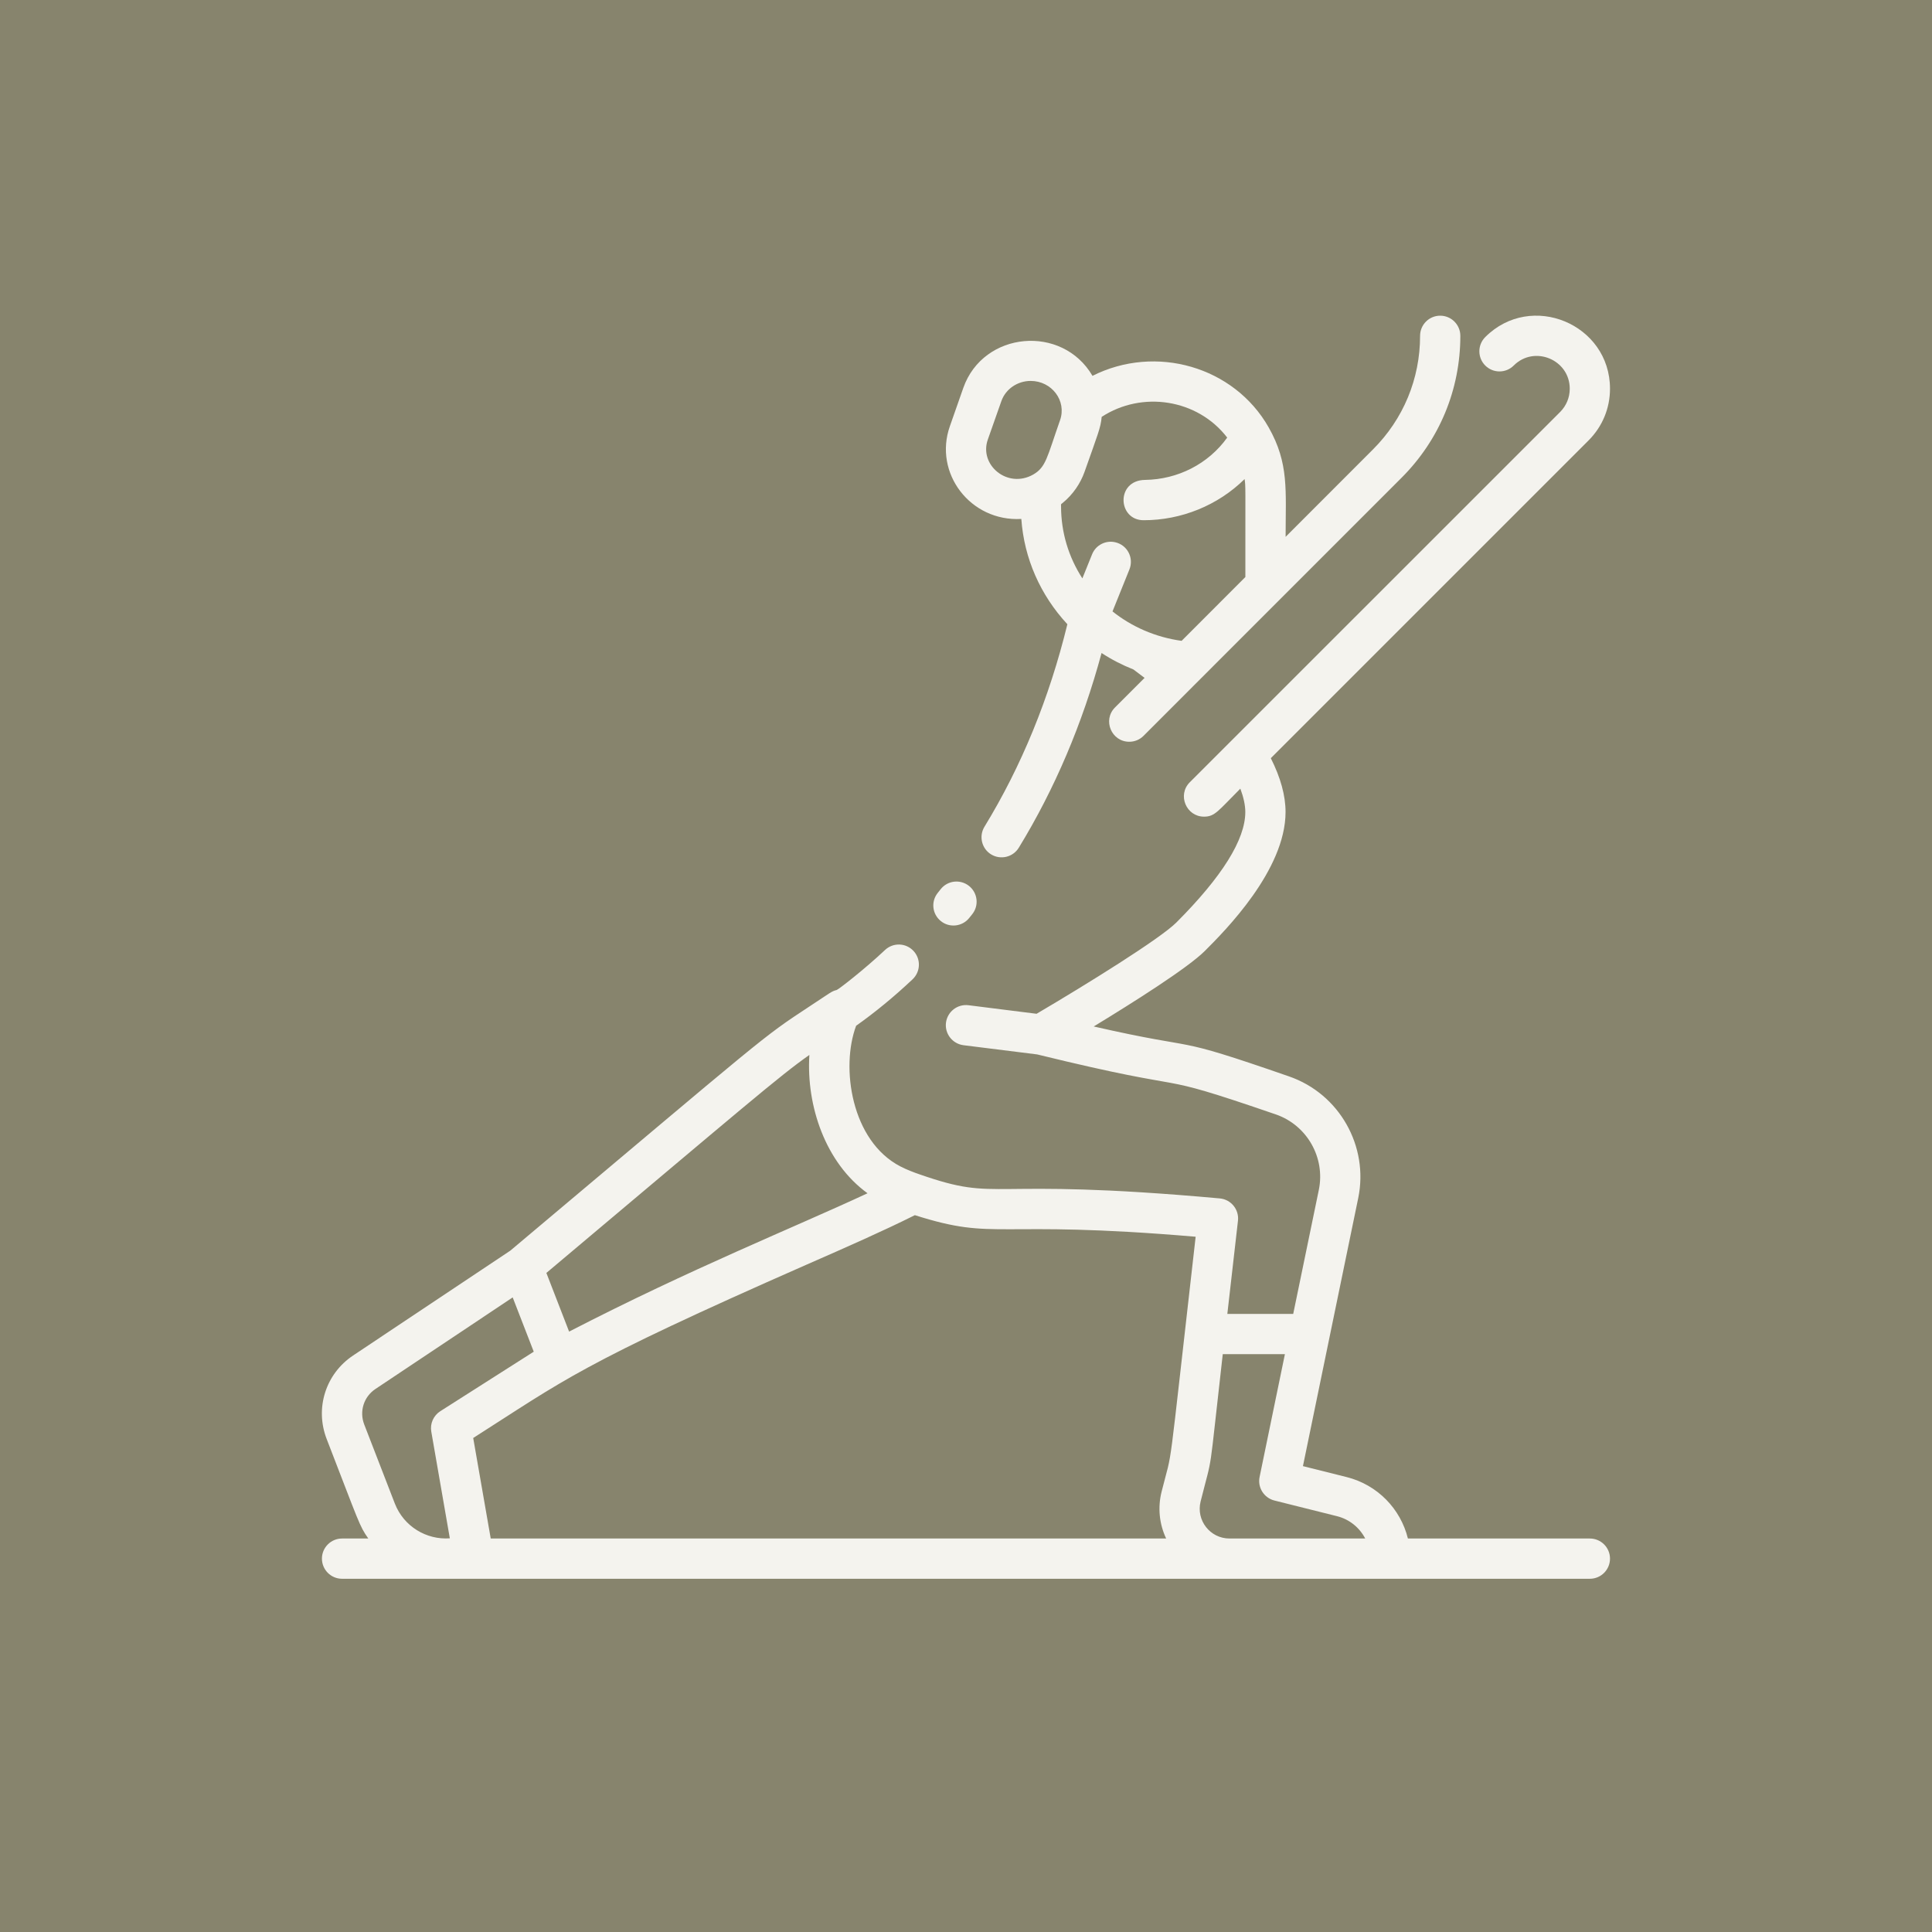 <svg xmlns="http://www.w3.org/2000/svg" fill="none" viewBox="0 0 30 30" height="30" width="30">
<rect fill="#87846D" height="30" width="30"></rect>
<path fill="#F4F3EE" d="M24.687 23.89H21.862C21.748 23.428 21.389 23.056 20.911 22.936L20.232 22.766L21.091 18.601C21.255 17.801 20.801 16.986 20.015 16.714C18.093 16.047 18.751 16.342 16.983 15.939C17.598 15.565 18.445 15.03 18.71 14.765C19.02 14.455 19.962 13.511 19.962 12.609C19.962 12.354 19.885 12.074 19.733 11.773L24.667 6.839C24.882 6.624 25 6.34 25 6.036C25 5.032 23.776 4.521 23.063 5.234C22.941 5.356 22.941 5.554 23.063 5.676C23.185 5.798 23.383 5.798 23.505 5.676C23.825 5.356 24.375 5.585 24.375 6.036C24.375 6.173 24.322 6.3 24.226 6.397L18.475 12.147C18.278 12.344 18.42 12.681 18.696 12.681C18.866 12.681 18.915 12.591 19.26 12.246C19.31 12.38 19.337 12.503 19.337 12.609C19.337 13.036 18.977 13.613 18.266 14.325C18.013 14.578 16.864 15.29 16.096 15.742L15.038 15.609C14.867 15.588 14.711 15.709 14.689 15.881C14.668 16.052 14.79 16.208 14.961 16.23L16.105 16.373C18.763 17.024 17.717 16.585 19.815 17.306C20.296 17.474 20.581 17.976 20.479 18.475L20.081 20.402H19.058L19.223 18.956C19.243 18.782 19.116 18.625 18.941 18.609C15.211 18.271 15.561 18.682 14.281 18.236C14.197 18.208 14.07 18.159 13.981 18.112C13.217 17.717 13.052 16.572 13.294 15.928C13.59 15.718 13.885 15.476 14.17 15.207C14.296 15.088 14.302 14.891 14.184 14.765C14.065 14.639 13.868 14.633 13.742 14.752C13.42 15.055 13.017 15.367 12.991 15.373C12.913 15.391 12.891 15.417 12.58 15.621C11.803 16.132 11.954 16.033 7.924 19.42L5.483 21.048C5.056 21.333 4.887 21.867 5.073 22.346C5.579 23.651 5.578 23.69 5.719 23.89H5.312C5.139 23.89 4.999 24.03 4.999 24.202C4.999 24.375 5.139 24.515 5.312 24.515H24.687C24.86 24.515 25 24.375 25 24.202C25 24.03 24.86 23.89 24.687 23.89ZM12.568 16.381C12.518 17.172 12.818 18.057 13.471 18.529C12.309 19.07 10.749 19.691 8.837 20.677L8.484 19.766C11.58 17.163 12.097 16.712 12.568 16.381ZM5.83 21.568L7.961 20.146L8.288 20.989L6.837 21.913C6.731 21.981 6.675 22.106 6.697 22.23L6.985 23.887C6.623 23.914 6.269 23.703 6.131 23.347L5.656 22.12C5.577 21.916 5.648 21.689 5.83 21.568ZM7.348 22.329C8.769 21.424 8.982 21.196 12.525 19.637C13.164 19.357 13.722 19.111 14.206 18.869C15.489 19.277 15.398 18.933 18.566 19.204C18.111 23.19 18.224 22.414 18.037 23.164C17.975 23.411 18.002 23.666 18.108 23.89H7.62L7.348 22.329ZM19.092 23.89C18.791 23.89 18.57 23.608 18.643 23.315C18.844 22.514 18.757 23.046 18.987 21.027H19.952L19.559 22.934C19.525 23.098 19.627 23.259 19.789 23.3L20.76 23.543C20.954 23.591 21.111 23.721 21.199 23.89H19.092Z"></path>
<path fill="#F4F3EE" d="M15.859 8.058C15.903 8.673 16.155 9.241 16.574 9.693C16.294 10.841 15.861 11.898 15.287 12.837C15.197 12.984 15.243 13.177 15.39 13.267C15.538 13.357 15.73 13.31 15.82 13.163C16.378 12.251 16.809 11.236 17.105 10.14C17.261 10.242 17.427 10.327 17.599 10.395L17.773 10.526L17.314 10.985C17.117 11.182 17.259 11.518 17.535 11.518C17.615 11.518 17.695 11.488 17.756 11.427C21.003 8.179 15.216 13.967 21.762 7.42C22.352 6.831 22.676 6.048 22.676 5.215C22.676 5.042 22.536 4.902 22.363 4.902C22.191 4.902 22.051 5.042 22.051 5.215C22.051 5.881 21.792 6.507 21.32 6.978L19.963 8.336C19.963 7.61 20.017 7.196 19.7 6.637C19.163 5.691 17.946 5.342 16.964 5.836C16.494 5.032 15.27 5.142 14.959 6.021L14.75 6.617C14.492 7.346 15.069 8.103 15.859 8.058ZM19.056 6.795C18.762 7.205 18.288 7.445 17.78 7.452C17.324 7.458 17.354 8.078 17.758 8.078C18.343 8.078 18.91 7.849 19.326 7.439C19.343 7.561 19.338 7.483 19.338 8.96L18.348 9.951C17.941 9.895 17.572 9.731 17.275 9.494L17.538 8.841C17.608 8.666 17.509 8.464 17.317 8.42C17.17 8.386 17.016 8.463 16.958 8.607L16.807 8.981C16.593 8.65 16.476 8.267 16.476 7.862C16.476 7.822 16.471 7.833 16.498 7.812C16.664 7.677 16.778 7.503 16.84 7.329C17.05 6.734 17.091 6.645 17.107 6.473C17.733 6.065 18.594 6.194 19.056 6.795ZM15.339 6.825L15.549 6.229C15.617 6.036 15.804 5.915 16.004 5.915C16.332 5.915 16.567 6.224 16.46 6.526C16.257 7.104 16.243 7.254 16.043 7.369C15.644 7.594 15.199 7.22 15.339 6.825Z"></path>
<path fill="#F4F3EE" d="M14.61 14.303C14.744 14.411 14.942 14.389 15.05 14.254C15.066 14.235 15.082 14.215 15.098 14.194C15.205 14.059 15.181 13.863 15.046 13.756C14.91 13.649 14.714 13.672 14.607 13.807C14.592 13.826 14.578 13.844 14.561 13.865C14.453 14 14.475 14.195 14.61 14.303Z"></path>
</svg>
